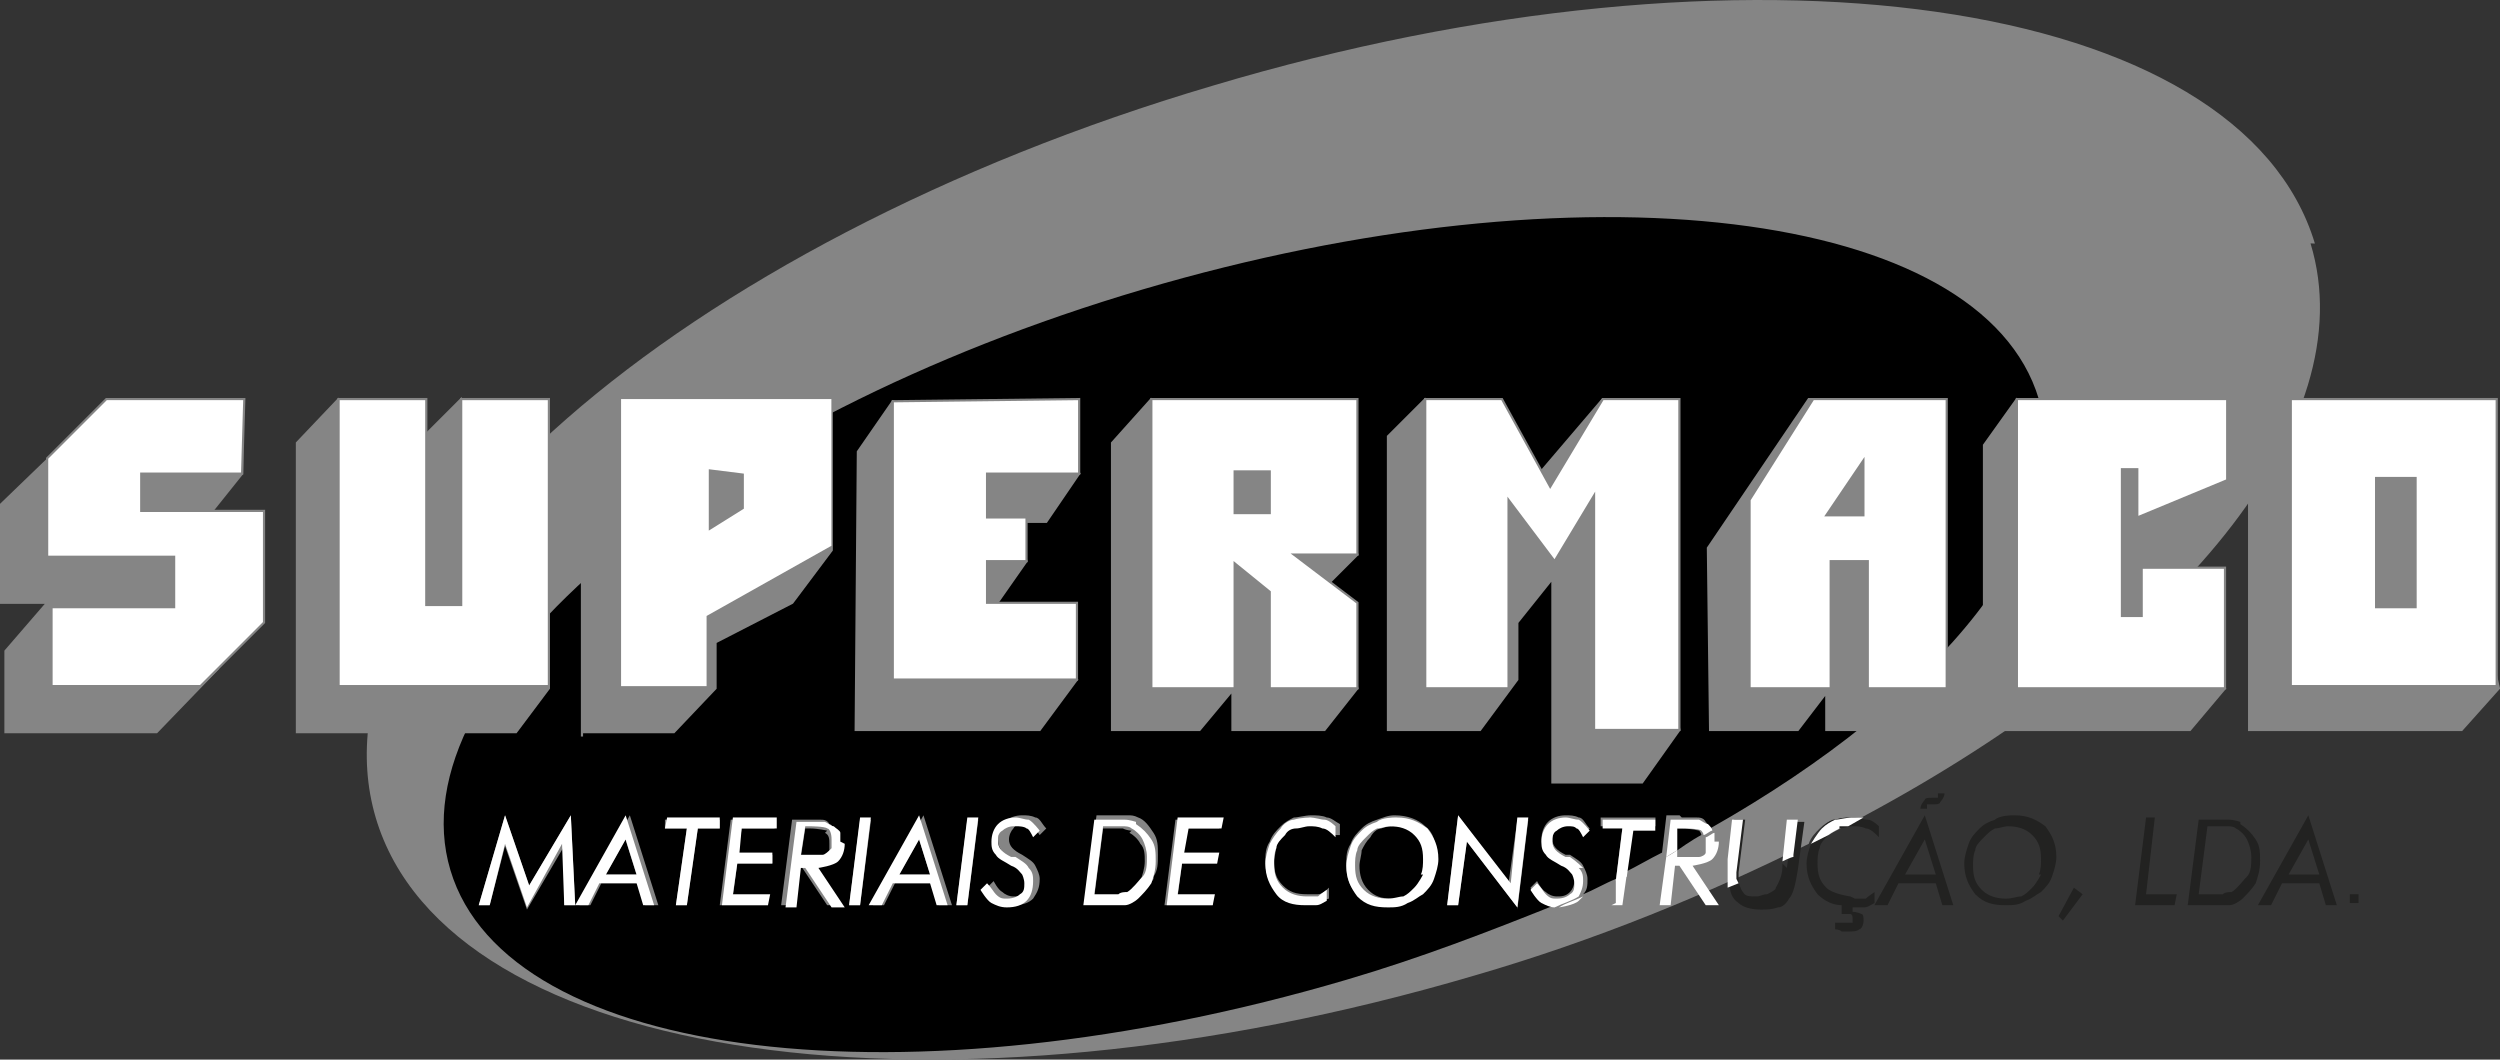 <svg xmlns="http://www.w3.org/2000/svg" id="Layer_2" data-name="Layer 2" viewBox="0 0 136.82 57.99"><rect x="0" y="0" width="136.82" height="57.99" fill="#333333" stroke="none"/><defs><style>      .cls-1 {        fill: #fff;      }      .cls-2, .cls-3 {        fill: none;      }      .cls-4 {        fill: #222221;      }      .cls-5 {        fill: #858585;      }      .cls-3 {        stroke: #858585;        stroke-miterlimit: 10;        stroke-width: .12px;      }    </style></defs><g id="Layer_1-2" data-name="Layer 1"><g id="Layer_2-2" data-name="Layer 2-2"><g><path class="cls-5" d="M100.07,45.7h0c.36-.24.72-.36,1.08-.6h-.48c-.24,0-.48.24-.6.36"></path><path class="cls-5" d="M126.69,13.33C122.61-.22,95.63-4.06,66.37,4.69,37.11,13.33,16.61,31.31,20.56,44.74c3.96,13.43,30.94,17.27,60.2,8.63,6.6-1.92,12.71-4.44,18.23-7.19.12-.36.36-.6.6-.84s.48-.36.72-.48c.24,0,.6-.12.96-.12h.6c17.27-9.23,27.58-21.58,24.58-31.42"></path><path class="cls-4" d="M101.27,49.06s-.96-.12-1.32-.48c-.36-.36-.48-.72-.48-1.32,0-.24,0-.6.12-.84,0-.24.24-.48.48-.72.12-.24.36-.36.6-.36s.48-.12.72-.12.48,0,.72.12c.24,0,.48.24.72.48v-.6s-.36-.36-.6-.36-.48-.12-.84-.12-.6,0-.96.12c-.24,0-.6.24-.72.48-.24.24-.48.6-.6.84-.12.36-.24.72-.24,1.08,0,.72.24,1.2.6,1.68.36.36.84.6,1.32.6v.48h.48s.12,0,.12.24v.24h-.96v.36s.24,0,.36.12h.36c.24,0,.48,0,.6-.12.12,0,.24-.24.24-.48,0-.12,0-.36-.12-.36,0,0-.24-.12-.48-.12h0v-.24h.6c.24,0,.36-.12.6-.24v-.6s-.36.24-.48.36h-.6"></path><path d="M92.03,44.74h.84c.12,0,.36,0,.48.24,0,0,.24.24.24.36,12.71-7.19,20.15-16.31,17.99-23.5-3.12-10.43-25.06-13.07-49.04-6-23.98,7.07-41.01,21.34-37.89,31.78s25.06,13.07,49.04,6c4.08-1.2,7.79-2.64,11.39-4.08-.24,0-.6,0-.72-.24-.24-.12-.48-.36-.6-.72l.36-.36s.24.48.48.6c.12.12.36.24.6.24s.48,0,.72-.24c.12-.12.24-.36.24-.6,0-.12,0-.36-.12-.48,0,0-.24-.24-.6-.48s-.72-.48-.84-.6c-.12-.24-.24-.36-.24-.72s.12-.72.36-.96.6-.36.96-.36c.24,0,.48,0,.72.12.24,0,.36.36.6.6l-.36.36s-.24-.36-.36-.48c-.12,0-.24-.12-.48-.12s-.48,0-.6.24c-.12.12-.24.36-.24.6,0,.36.24.6.72.84h.24c.36.24.6.36.72.6.12.24.24.48.24.72,0,.36,0,.6-.24.84.6-.24,1.2-.6,1.8-.84l.36-2.88h-1.2v-.48h3v.48h-1.32l-.36,2.52c.72-.36,1.32-.72,2.04-1.08l.24-2.04h.72l.12.12ZM30.88,49.54v-3.24l-2.04,3.48-1.2-3.48-.84,3.24h-.6l1.44-4.92,1.32,3.84,2.28-3.84.24,4.92h-.6ZM35.31,49.54l-.36-1.2h-2.04l-.6,1.2h-.6l2.76-4.92,1.56,4.92h-.72ZM39.39,45.34h-1.2l-.6,4.2h-.6l.6-4.2h-1.2v-.48h3v.48ZM42.51,45.34h-1.92l-.24,1.44h1.92v.48h-1.92l-.24,1.8h1.92v.48h-2.64l.6-4.68h2.4v.48h.12ZM45.99,49.54h-.72l-1.44-2.16h-.24l-.24,2.16h-.6l.6-4.68h1.56c.12,0,.36,0,.48.24.12,0,.24.24.36.36v.48c0,.36-.12.72-.36.96s-.6.36-1.08.36l1.44,2.16.24.12ZM46.47,49.54l.6-4.68h.6l-.6,4.68h-.6ZM51.38,49.54l-.36-1.2h-2.04l-.6,1.2h-.6l2.76-4.92,1.56,4.92h-.72ZM52.94,49.54h-.6l.6-4.68h.6l-.6,4.68ZM55.7,46.78h.24c.36.24.6.36.72.6.12.24.24.48.24.72,0,.48-.12.72-.36,1.08-.24.24-.6.36-1.08.36-.36,0-.6,0-.84-.24-.24-.12-.48-.36-.6-.72l.36-.36s.24.48.48.6c.12.12.36.24.6.24s.48,0,.72-.24c.12-.12.24-.36.24-.6,0-.12,0-.36-.12-.48,0,0-.24-.24-.6-.48s-.72-.48-.84-.6c-.12-.24-.24-.36-.24-.72s.12-.72.36-.96.6-.36.96-.36c.24,0,.48,0,.72.12.24,0,.36.36.6.6l-.36.36s-.24-.36-.36-.48c-.12,0-.24-.12-.48-.12s-.48,0-.6.24c-.12.12-.24.36-.24.6,0,.36.24.6.72.84h-.24ZM63.13,48.1s-.36.6-.72.84c-.24.12-.48.24-.72.36h-2.28l.6-4.68h1.68c.24,0,.36,0,.6.12.36.12.6.48.84.84s.24.72.24,1.2,0,.84-.24,1.2v.12ZM66.85,45.34h-1.92l-.24,1.44h1.92v.48h-1.92l-.24,1.8h1.92v.48h-2.64l.6-4.68h2.4v.48h.12ZM73.09,45.7s-.48-.36-.72-.48c-.24,0-.48-.12-.72-.12s-.48,0-.72.12c-.24,0-.48.24-.6.36-.24.24-.36.48-.48.72,0,.24-.12.6-.12.84,0,.6.12.96.48,1.32.36.36.72.48,1.32.48h.6c.24,0,.48-.24.6-.36v.6s-.48.12-.72.24h-.6c-.72,0-1.2-.24-1.56-.6-.36-.48-.6-.96-.6-1.68,0-.36,0-.72.24-1.08.12-.36.36-.6.6-.84s.48-.36.72-.48c.24,0,.6-.12.96-.12.24,0,.6,0,.84.12.24,0,.48.24.72.36v.6h-.24ZM78.48,47.98s-.36.6-.6.84-.48.36-.84.48c-.36.12-.72.24-1.08.24-.72,0-1.2-.24-1.68-.6-.48-.48-.6-.96-.6-1.68,0-.36,0-.72.24-1.08.12-.36.36-.6.6-.84s.48-.36.84-.48.6-.24.96-.24c.72,0,1.32.24,1.68.6.48.36.6.96.6,1.68,0,.36,0,.72-.24,1.08h.12ZM83.04,49.66l-2.76-3.6-.48,3.48h-.6l.6-4.92,2.76,3.72.48-3.48h.6l-.6,4.92v-.12Z"></path><path d="M45.27,45.46s-.48-.12-.96-.12h-.24l-.24,1.56h1.2c.12,0,.24-.12.36-.24v-.48c0-.24,0-.48-.24-.6"></path><polygon points="49.22 47.86 50.9 47.86 50.3 45.94 49.22 47.86"></polygon><path d="M76.32,45.22s-.48,0-.72.12c-.24,0-.48.24-.6.48-.24.24-.36.48-.48.72,0,.24-.12.6-.12.84,0,.48.12.96.48,1.32.36.36.72.48,1.32.48.24,0,.48,0,.84-.12.24,0,.48-.24.6-.48.24-.24.36-.48.48-.72,0-.24.12-.6.12-.84,0-.48-.12-.96-.48-1.32-.36-.36-.72-.48-1.32-.48"></path><path d="M61.93,45.46s-.24,0-.48-.12h-1.08l-.48,3.72h1.32c.24,0,.36,0,.48-.12.36-.12.6-.36.72-.72.12-.36.24-.72.24-1.08s0-.72-.24-.96c-.12-.24-.36-.48-.6-.6"></path><path d="M92.99,45.46s-.48-.12-.96-.12h-.24v1.2s.84-.6,1.32-.84c0,0,0-.12-.12-.24"></path><polygon points="33.16 47.86 34.83 47.86 34.23 45.94 33.16 47.86"></polygon><path class="cls-1" d="M85.32,49.66s.84-.12,1.08-.36l.24-.24c-.48.24-.96.36-1.32.6h0"></path><path class="cls-1" d="M88.19,49.54h.6l.24-1.68s-.36.24-.6.24v1.32l-.24.12Z"></path><path class="cls-1" d="M93.83,46.06v-.48h0c-.12,0-.36.24-.48.24v.84c0,.12-.24.24-.36.24h-1.2v-.36s-.36.24-.6.36l-.36,2.64h.6l.24-2.16h.24l1.44,2.16h.72l-1.44-2.16s.84-.12,1.08-.36.36-.6.36-.96"></path><path class="cls-4" d="M97.55,47.26v.12c0,.6-.24.96-.36,1.2,0,.12-.24.24-.48.36-.24,0-.36.12-.6.12-.36,0-.6,0-.72-.24-.12-.12-.24-.48-.24-.72v-.36l.36-2.88h-.6l-.24,2.16v1.44c0,.36.12.72.48.96.24.24.72.36,1.2.36.36,0,.6,0,.96-.12.24,0,.48-.24.6-.48.24-.24.36-.84.48-1.56h0l.36-2.64h-.6l-.36,2.52-.24-.24Z"></path><path class="cls-4" d="M105.94,43.66h-.24c-.12,0-.36,0-.36.12,0,0-.24.24-.24.48h.36v-.24h.36c.12,0,.36,0,.36-.12,0,0,.24-.24.24-.48h-.36v.24h-.12"></path><path class="cls-4" d="M102.7,49.54h.6l.6-1.2h2.04l.36,1.2h.6l-1.56-4.92-2.76,4.92h.12ZM104.26,47.86l1.08-1.92.6,1.92h-1.68Z"></path><path class="cls-4" d="M110.14,44.62s-.72,0-.96.24c-.36.12-.6.24-.84.48-.24.24-.48.48-.6.84s-.24.72-.24,1.08c0,.72.24,1.2.6,1.68.48.48.96.6,1.68.6.36,0,.72,0,1.08-.24.36-.12.6-.36.84-.48.24-.24.48-.48.6-.84.12-.36.24-.72.24-1.08,0-.72-.24-1.2-.6-1.68-.48-.36-.96-.6-1.68-.6M111.7,47.86s-.24.48-.48.72c-.24.24-.36.36-.6.48-.24,0-.48.12-.84.12-.48,0-.96-.12-1.32-.48-.36-.36-.48-.72-.48-1.32,0-.24,0-.6.12-.84,0-.24.24-.48.48-.72.24-.24.36-.36.6-.48.24,0,.48-.12.72-.12.48,0,.96.12,1.32.48s.48.72.48,1.32c0,.24,0,.6-.12.84h.12Z"></path><polygon class="cls-4" points="112.66 50.14 112.9 50.38 113.98 48.94 113.5 48.58 112.66 50.14"></polygon><polygon class="cls-4" points="117.93 44.74 117.45 44.74 116.85 49.54 119.01 49.54 119.13 48.94 117.45 48.94 117.93 44.74"></polygon><path class="cls-4" d="M122.61,44.98s-.36-.12-.6-.12h-1.68l-.6,4.68h2.28c.24,0,.6-.24.72-.36.24-.24.48-.48.72-.84.12-.36.24-.72.24-1.2s0-.84-.24-1.2-.48-.6-.84-.84M122.85,48.1s-.48.6-.72.72c-.12,0-.36,0-.48.12h-1.32l.48-3.72h1.08c.12,0,.36,0,.48.12.24.12.48.36.6.6s.24.6.24.96,0,.84-.24,1.08l-.12.12Z"></path><path class="cls-4" d="M123.69,49.54h.6l.6-1.2h2.04l.36,1.2h.6l-1.56-4.92-2.76,4.92h.12ZM125.25,47.86l1.08-1.92.6,1.92h-1.68Z"></path><path class="cls-4" d="M129.08,48.94h-.48v.48h.48v-.48"></path><polygon class="cls-5" points="2.58 32.99 .06 32.99 .06 27.6 3.42 24.36 13.25 24.48 13.25 25.92 11.33 28.32 10.85 28.32 11.93 30.35 11.93 36.59 8.57 40.07 .3 40.07 .3 35.63 2.58 32.99"></polygon><polygon class="cls-3" points="2.58 32.99 .06 32.99 .06 27.6 3.42 24.36 13.25 24.48 13.25 25.92 11.33 28.32 10.85 28.32 11.93 30.35 11.93 36.59 8.57 40.07 .3 40.07 .3 35.63 2.58 32.99"></polygon><polygon class="cls-5" points="18.53 21.84 16.25 24.24 16.25 40.07 28.24 40.07 30.04 37.67 30.04 35.51 25.24 21.84 23.08 24 18.53 21.84"></polygon><polygon class="cls-3" points="18.53 21.84 16.25 24.24 16.25 40.07 28.24 40.07 30.04 37.67 30.04 35.51 25.24 21.84 23.08 24 18.53 21.84"></polygon><path class="cls-5" d="M31.84,40.07h5.04l2.28-2.4v-2.52l4.2-2.16,2.16-2.88v-8.03h-11.51l-2.16,2.16v16.07"></path><path class="cls-3" d="M31.84,40.07h5.04l2.28-2.4v-2.52l4.2-2.16,2.16-2.88v-8.03h-11.51l-2.16,2.16v16.07-.24Z"></path><polyline class="cls-5" points="60.86 24.24 63.01 21.84 72.73 25.2 74.29 30.35 72.61 32.03 74.29 37.67 72.49 39.95 67.45 39.95 67.45 37.79 65.65 39.95 60.86 39.95 60.86 24.24"></polyline><polygon class="cls-3" points="60.86 24.24 63.01 21.84 72.73 25.2 74.29 30.35 72.61 32.03 74.29 37.67 72.49 39.95 67.45 39.95 67.45 37.79 65.65 39.95 60.86 39.95 60.86 24.24"></polygon><polygon class="cls-5" points="78 21.84 75.96 23.88 75.96 39.95 81 39.95 83.04 37.19 83.04 34.07 84.96 31.67 84.96 42.82 89.87 42.82 91.91 39.95 88.07 21.84 87.72 21.84 84.24 25.92 78 21.84"></polygon><polygon class="cls-3" points="78 21.84 75.96 23.88 75.96 39.95 81 39.95 83.04 37.19 83.04 34.07 84.96 31.67 84.96 42.82 89.87 42.82 91.91 39.95 88.07 21.84 87.72 21.84 84.24 25.92 78 21.84"></polygon><polygon class="cls-5" points="99.23 21.84 98.99 21.84 93.47 29.99 93.59 39.95 98.39 39.95 99.95 37.91 99.95 39.95 104.86 39.95 106.66 37.67 103.54 24 99.23 21.84"></polygon><polygon class="cls-3" points="99.23 21.84 98.99 21.84 93.47 29.99 93.59 39.95 98.39 39.95 99.95 37.91 99.95 39.95 104.86 39.95 106.66 37.67 103.54 24 99.23 21.84"></polygon><polygon class="cls-5" points="110.38 21.84 108.58 24.36 108.58 39.95 119.85 39.95 121.77 37.67 117.57 31.07 120.33 29.51 121.89 26.28 110.38 21.84"></polygon><polygon class="cls-3" points="110.38 21.84 108.58 24.36 108.58 39.95 119.85 39.95 121.77 37.67 117.57 31.07 120.33 29.51 121.89 26.28 110.38 21.84"></polygon><polygon class="cls-5" points="125.37 21.84 123.09 25.44 123.09 39.95 134.72 39.95 136.76 37.67 133.52 23.52 125.37 21.84"></polygon><polygon class="cls-3" points="125.37 21.84 123.09 25.44 123.09 39.95 134.72 39.95 136.76 37.67 133.52 23.52 125.37 21.84"></polygon><polygon class="cls-5" points="46.83 39.95 56.9 39.95 58.94 37.19 54.5 33.11 56.18 30.71 55.46 28.56 57.26 28.56 59.06 25.92 48.86 21.96 46.95 24.72 46.83 39.95"></polygon><polygon class="cls-3" points="46.83 39.95 56.9 39.95 58.94 37.19 54.5 33.11 56.18 30.71 55.46 28.56 57.26 28.56 59.06 25.92 48.86 21.96 46.95 24.72 46.83 39.95"></polygon><polygon class="cls-1" points="13.37 21.84 5.82 21.84 2.58 25.08 2.58 30.47 9.53 30.47 9.53 33.23 2.82 33.23 2.82 37.55 10.97 37.55 14.45 34.07 14.45 27.96 7.73 27.96 7.73 25.92 13.25 25.92 13.37 21.84"></polygon><polygon class="cls-3" points="13.37 21.84 5.82 21.84 2.58 25.08 2.58 30.47 9.53 30.47 9.53 33.23 2.82 33.23 2.82 37.55 10.97 37.55 14.45 34.07 14.45 27.96 7.73 27.96 7.73 25.92 13.25 25.92 13.37 21.84"></polygon><path class="cls-1" d="M23.32,33.11h1.92v-11.27h4.8v15.71h-11.51v-15.71h4.8v11.27"></path><path class="cls-3" d="M23.32,33.11h1.92v-11.27h4.8v15.71h-11.51v-15.71h4.8v11.27Z"></path><path class="cls-1" d="M33.99,21.84v15.71h4.68v-3.84l6.83-3.84v-8.03h-11.51ZM40.71,27.84l-1.92,1.2v-3.36l1.92.24v1.92Z"></path><path class="cls-2" d="M33.99,21.84v15.71h4.68v-3.84l6.83-3.84v-8.03h-11.51ZM40.71,27.84l-1.92,1.2v-3.36l1.92.24v1.92Z"></path><polygon class="cls-1" points="63.01 37.67 63.01 21.84 74.29 21.84 74.29 30.35 70.81 30.35 74.29 32.99 74.29 37.67 69.49 37.67 69.49 32.39 67.57 30.83 67.57 37.67 63.01 37.67"></polygon><polygon class="cls-3" points="63.01 37.67 63.01 21.84 74.29 21.84 74.29 30.35 70.81 30.35 74.29 32.99 74.29 37.67 69.49 37.67 69.49 32.39 67.57 30.83 67.57 37.67 63.01 37.67"></polygon><rect class="cls-5" x="67.57" y="25.8" width="1.92" height="2.28"></rect><rect class="cls-3" x="67.57" y="25.8" width="1.92" height="2.28"></rect><polygon class="cls-1" points="78 37.67 78 21.84 82.2 21.84 84.84 26.64 87.72 21.84 91.91 21.84 91.91 39.95 87.24 39.95 87.24 27.12 85.08 30.71 82.56 27.36 82.56 37.67 78 37.67"></polygon><polygon class="cls-3" points="78 37.67 78 21.84 82.2 21.84 84.84 26.64 87.72 21.84 91.91 21.84 91.91 39.95 87.24 39.95 87.24 27.12 85.08 30.71 82.56 27.36 82.56 37.67 78 37.67"></polygon><polygon class="cls-1" points="95.75 37.67 95.75 27.36 99.23 21.84 106.54 21.84 106.54 37.67 102.22 37.67 102.22 30.71 100.19 30.71 100.19 37.67 95.75 37.67"></polygon><polygon class="cls-3" points="95.75 37.67 95.75 27.36 99.23 21.84 106.54 21.84 106.54 37.67 102.22 37.67 102.22 30.71 100.19 30.71 100.19 37.67 95.75 37.67"></polygon><polygon class="cls-5" points="99.95 28.2 101.98 25.2 101.98 28.2 99.95 28.2"></polygon><polygon class="cls-3" points="99.95 28.2 101.98 25.2 101.98 28.2 99.95 28.2"></polygon><polygon class="cls-1" points="110.38 21.84 110.38 37.67 121.77 37.67 121.77 31.07 117.21 31.07 117.21 33.71 116.13 33.71 116.13 25.68 116.97 25.68 116.97 28.32 121.89 26.28 121.89 21.84 110.38 21.84"></polygon><polygon class="cls-3" points="110.38 21.84 110.38 37.67 121.77 37.67 121.77 31.07 117.21 31.07 117.21 33.71 116.13 33.71 116.13 25.68 116.97 25.68 116.97 28.32 121.89 26.28 121.89 21.84 110.38 21.84"></polygon><rect class="cls-1" x="125.37" y="21.84" width="11.27" height="15.71"></rect><rect class="cls-3" x="125.37" y="21.84" width="11.27" height="15.71"></rect><rect class="cls-5" x="130.04" y="26.16" width="2.16" height="7.07"></rect><rect class="cls-3" x="130.04" y="26.16" width="2.16" height="7.07"></rect><polygon class="cls-1" points="48.86 21.96 48.86 37.19 58.94 37.19 58.94 32.99 54.02 32.99 54.02 30.71 56.18 30.71 56.18 28.32 54.02 28.32 54.02 25.92 59.06 25.92 59.06 21.84 48.86 21.96"></polygon><polygon class="cls-3" points="48.86 21.96 48.86 37.19 58.94 37.19 58.94 32.99 54.02 32.99 54.02 30.71 56.18 30.71 56.18 28.32 54.02 28.32 54.02 25.92 59.06 25.92 59.06 21.84 48.86 21.96"></polygon><polygon class="cls-1" points="28.96 48.46 27.64 44.62 26.2 49.54 26.8 49.54 27.64 46.18 28.84 49.66 30.76 46.18 30.88 49.54 31.48 49.54 31.24 44.62 28.96 48.46"></polygon><path class="cls-1" d="M31.6,49.54h.6l.6-1.2h2.04l.36,1.2h.6l-1.56-4.92-2.76,4.92h.12ZM33.16,47.86l1.08-1.92.6,1.92s-1.68,0-1.68,0Z"></path><path class="cls-1" d="M45.99,46.06v-.48c0-.12-.24-.24-.36-.36-.12,0-.24-.12-.48-.24h-1.56l-.6,4.68h.6l.24-2.16h.24l1.44,2.16h.72l-1.44-2.16s.84-.12,1.08-.36.36-.6.36-.96M45.39,46.54s-.24.24-.36.24h-1.2l.24-1.56h.24s.84,0,.96.12c.12,0,.24.24.24.6v.48l-.12.12Z"></path><polygon class="cls-1" points="39.51 49.54 42.03 49.54 42.15 48.94 40.11 48.94 40.35 47.26 42.27 47.26 42.27 46.66 40.47 46.66 40.59 45.34 42.51 45.34 42.51 44.74 40.11 44.74 39.51 49.54"></polygon><polygon class="cls-1" points="36.39 45.34 37.59 45.34 36.99 49.54 37.59 49.54 38.19 45.34 39.39 45.34 39.39 44.74 36.51 44.74 36.39 45.34"></polygon><polygon class="cls-1" points="47.07 44.74 46.47 49.54 47.07 49.54 47.66 44.74 47.07 44.74"></polygon><path class="cls-1" d="M86.64,47.5s-.36-.36-.72-.6h-.24c-.48-.24-.72-.48-.72-.84,0-.24,0-.48.24-.6.12-.12.36-.24.6-.24s.36,0,.48.12c.12,0,.24.24.36.48l.36-.36s-.36-.48-.6-.6c-.24,0-.48-.12-.72-.12-.36,0-.72.12-.96.36s-.36.6-.36.96c0,.24,0,.48.24.72.12.24.48.36.84.6.36.12.48.36.6.48,0,0,.12.24.12.48s0,.48-.24.6c-.12.12-.36.24-.72.24-.24,0-.36,0-.6-.24-.12-.12-.24-.36-.48-.6l-.36.36s.36.6.6.72c.24.12.48.24.72.24.48-.24.96-.36,1.32-.6.12-.24.24-.48.24-.84,0-.24,0-.48-.24-.72"></path><path class="cls-1" d="M90.59,45.34v-.48h-2.88v.48h1.08l-.36,2.88s.36-.24.6-.24l.36-2.52h1.2v-.12Z"></path><path class="cls-1" d="M92.99,44.86h-1.56l-.24,2.04s.36-.24.6-.36v-1.2h.36s.84,0,.96.12c0,0,.12.12.12.24.12,0,.36-.24.48-.24,0-.12-.12-.24-.24-.36-.12,0-.24-.12-.48-.24"></path><path class="cls-1" d="M62.17,44.98s-.36-.12-.6-.12h-1.68l-.6,4.68h2.28c.24,0,.6-.24.72-.36.24-.24.48-.48.72-.84.12-.36.24-.72.24-1.2s0-.84-.24-1.2-.48-.6-.84-.84M62.41,48.1s-.48.6-.72.72c-.12,0-.36,0-.48.12h-1.32l.48-3.72h1.08c.12,0,.36,0,.48.12.24.12.48.36.6.6s.24.6.24.96,0,.84-.24,1.08l-.12.12Z"></path><path class="cls-1" d="M71.77,44.74s-.6,0-.96.12c-.24,0-.6.24-.72.48-.24.24-.48.6-.6.84-.12.36-.24.72-.24,1.08,0,.72.24,1.2.6,1.68s.96.6,1.56.6h.6c.24,0,.36-.12.6-.24v-.6s-.36.24-.48.36h-.6c-.48,0-.96-.12-1.32-.48-.36-.36-.48-.72-.48-1.32,0-.24,0-.6.12-.84,0-.24.24-.48.48-.72.12-.24.36-.36.6-.36s.48-.12.72-.12.48,0,.72.12c.24,0,.48.24.72.48v-.6s-.36-.36-.6-.36-.48-.12-.84-.12"></path><polygon class="cls-1" points="63.85 49.54 66.37 49.54 66.49 48.94 64.45 48.94 64.69 47.26 66.61 47.26 66.73 46.66 64.81 46.66 65.05 45.34 66.85 45.34 66.97 44.74 64.45 44.74 63.85 49.54"></polygon><polygon class="cls-1" points="82.68 48.34 79.8 44.62 79.2 49.54 79.8 49.54 80.28 46.06 83.04 49.66 83.64 44.74 83.04 44.74 82.68 48.34"></polygon><path class="cls-1" d="M76.32,44.74s-.72,0-.96.24c-.36.12-.6.24-.84.48s-.48.48-.6.84-.24.72-.24,1.08c0,.72.24,1.2.6,1.68.48.48.96.6,1.68.6.36,0,.72,0,1.08-.24.36-.12.6-.36.84-.48.24-.24.48-.48.6-.84.12-.36.24-.72.24-1.08,0-.72-.24-1.2-.6-1.68-.48-.36-.96-.6-1.68-.6M77.88,47.86s-.24.48-.48.72-.36.36-.6.48c-.24,0-.48.12-.84.12-.48,0-.96-.12-1.32-.48-.36-.36-.48-.72-.48-1.32,0-.24,0-.6.12-.84,0-.24.24-.48.48-.72s.36-.36.6-.48c.24,0,.48-.12.72-.12.48,0,.96.12,1.32.48s.48.72.48,1.32c0,.24,0,.6-.12.84h.12Z"></path><path class="cls-1" d="M47.66,49.54h.6l.6-1.2h2.04l.36,1.2h.6l-1.56-4.92-2.76,4.92h.12ZM49.22,47.86l1.08-1.92.6,1.92h-1.68Z"></path><polygon class="cls-1" points="52.34 49.54 52.94 49.54 53.54 44.74 52.94 44.74 52.34 49.54"></polygon><path class="cls-1" d="M55.7,45.22s.36,0,.48.12c.12,0,.24.24.36.48l.36-.36s-.36-.48-.6-.6c-.24,0-.48-.12-.72-.12-.36,0-.72.12-.96.36s-.36.6-.36.96c0,.24,0,.48.24.72.12.24.48.36.84.6.36.12.48.36.6.48,0,0,.12.24.12.48s0,.48-.24.6c-.12.12-.36.24-.72.24-.24,0-.36,0-.6-.24-.12-.12-.24-.36-.48-.6l-.36.36s.36.6.6.72c.24.12.48.24.84.24.48,0,.84-.12,1.08-.36s.36-.6.36-1.08c0-.24,0-.48-.24-.72-.12-.24-.36-.36-.72-.6h-.24c-.48-.24-.72-.48-.72-.84,0-.24,0-.48.24-.6.12-.12.36-.24.6-.24"></path><path class="cls-1" d="M98.15,46.78l.24-1.92h-.6l-.24,2.28s.48-.24.6-.24M95.03,48.1h0v-.36l.36-2.88h-.6l-.24,2.16v1.56l.6-.24-.12-.24Z"></path><path class="cls-1" d="M100.67,45.34s-.48.24-.6.36l-.96.48s.36-.6.6-.84.48-.36.72-.48c.24,0,.6-.12.96-.12h.6l-.84.48h-.48"></path></g></g></g></svg>